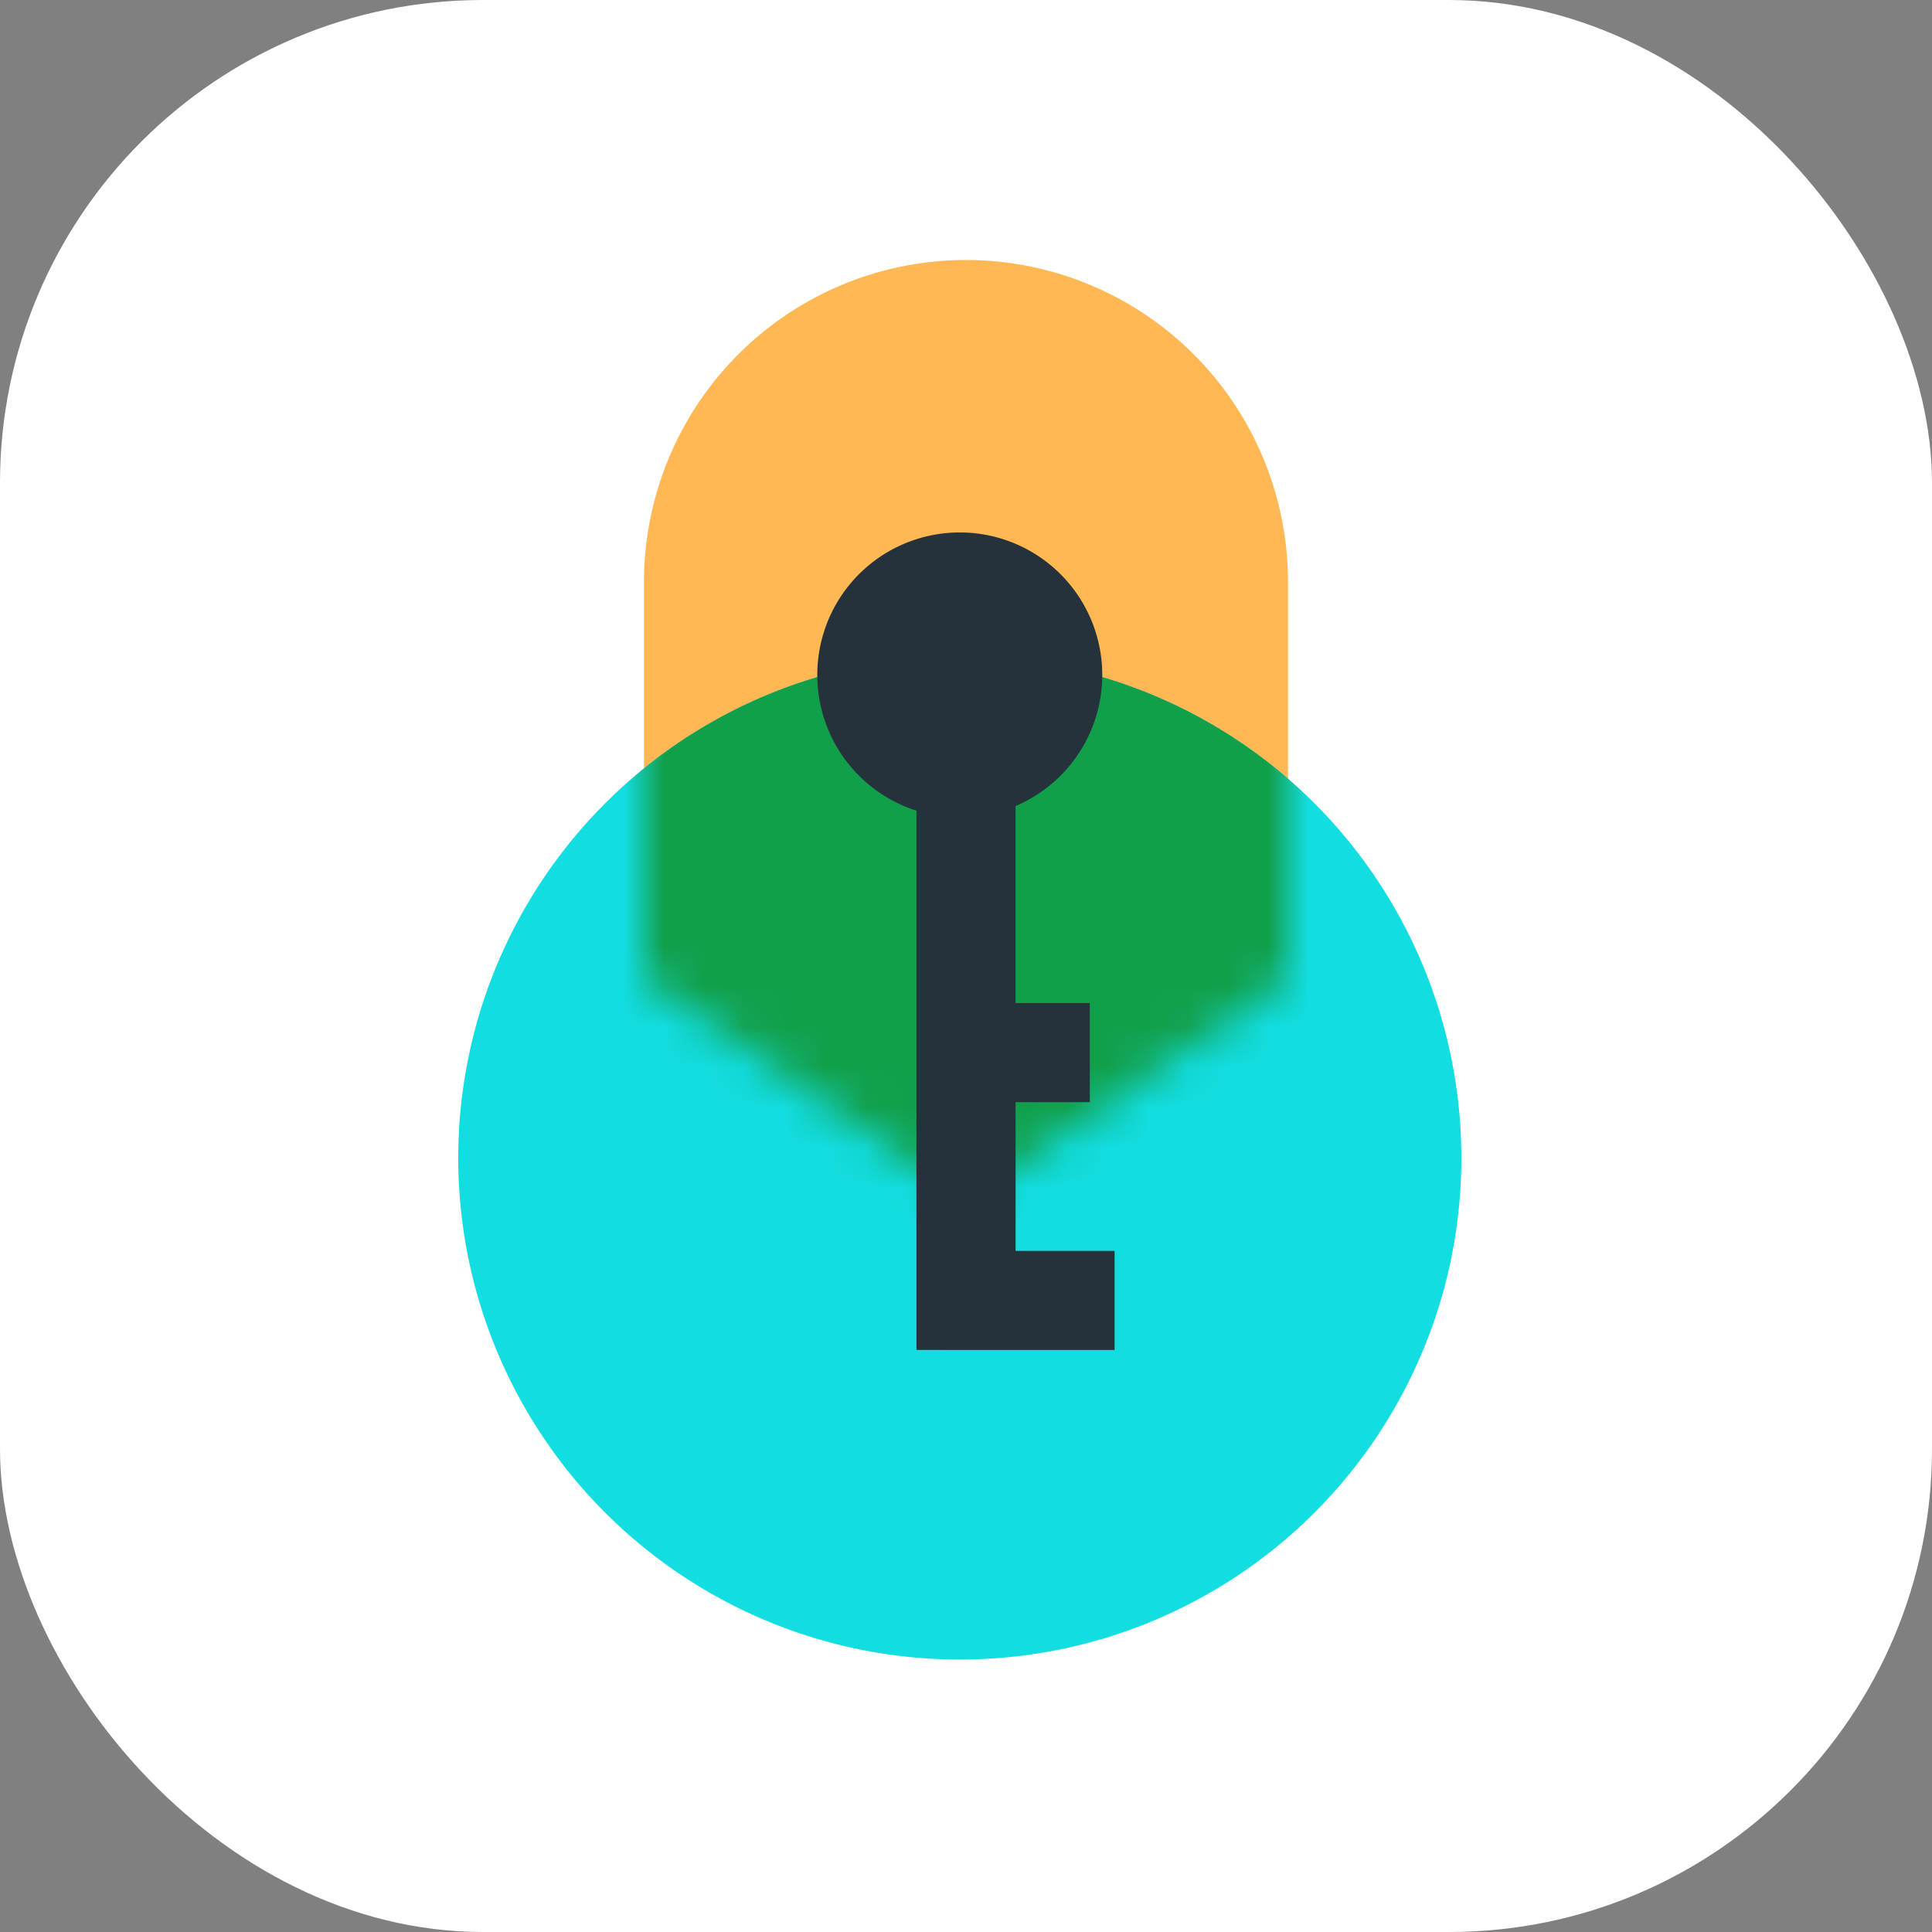 <svg xmlns="http://www.w3.org/2000/svg" width="48" height="48" fill="none"><rect width="100%" height="100%" fill="#808080" stroke="none"/><g clip-path="url(#a)"><path fill="#fff" d="M38.919 0H9.08A9.081 9.081 0 0 0 0 9.081V38.92A9.081 9.081 0 0 0 9.081 48H38.92A9.081 9.081 0 0 0 48 38.919V9.08A9.081 9.081 0 0 0 38.919 0Z"/><path fill="#FFB854" d="M16 14.46a8 8 0 0 1 16 0v9.847l-8 5.539-8-5.539v-9.846Z"/><circle cx="23.846" cy="28.77" r="12.461" fill="#12DDE0"/><mask id="b" width="16" height="24" x="16" y="6" maskUnits="userSpaceOnUse" style="mask-type:alpha"><path fill="#FFB854" d="M16 14.46a8 8 0 0 1 16 0v9.847l-8 5.539-8-5.539v-9.846Z"/></mask><g mask="url(#b)"><circle cx="23.846" cy="28.77" r="12.461" fill="#129F4A"/></g><path fill="#25323C" fill-rule="evenodd" d="M25.231 20.026a3.54 3.54 0 1 0-2.462.115V33.538h.616v.002h4.307v-2.462h-2.46v-3.695h1.844v-2.461h-1.845v-4.896Z" clip-rule="evenodd"/></g><defs><clipPath id="a"><rect width="48" height="48" fill="#fff" rx="12"/></clipPath></defs></svg>